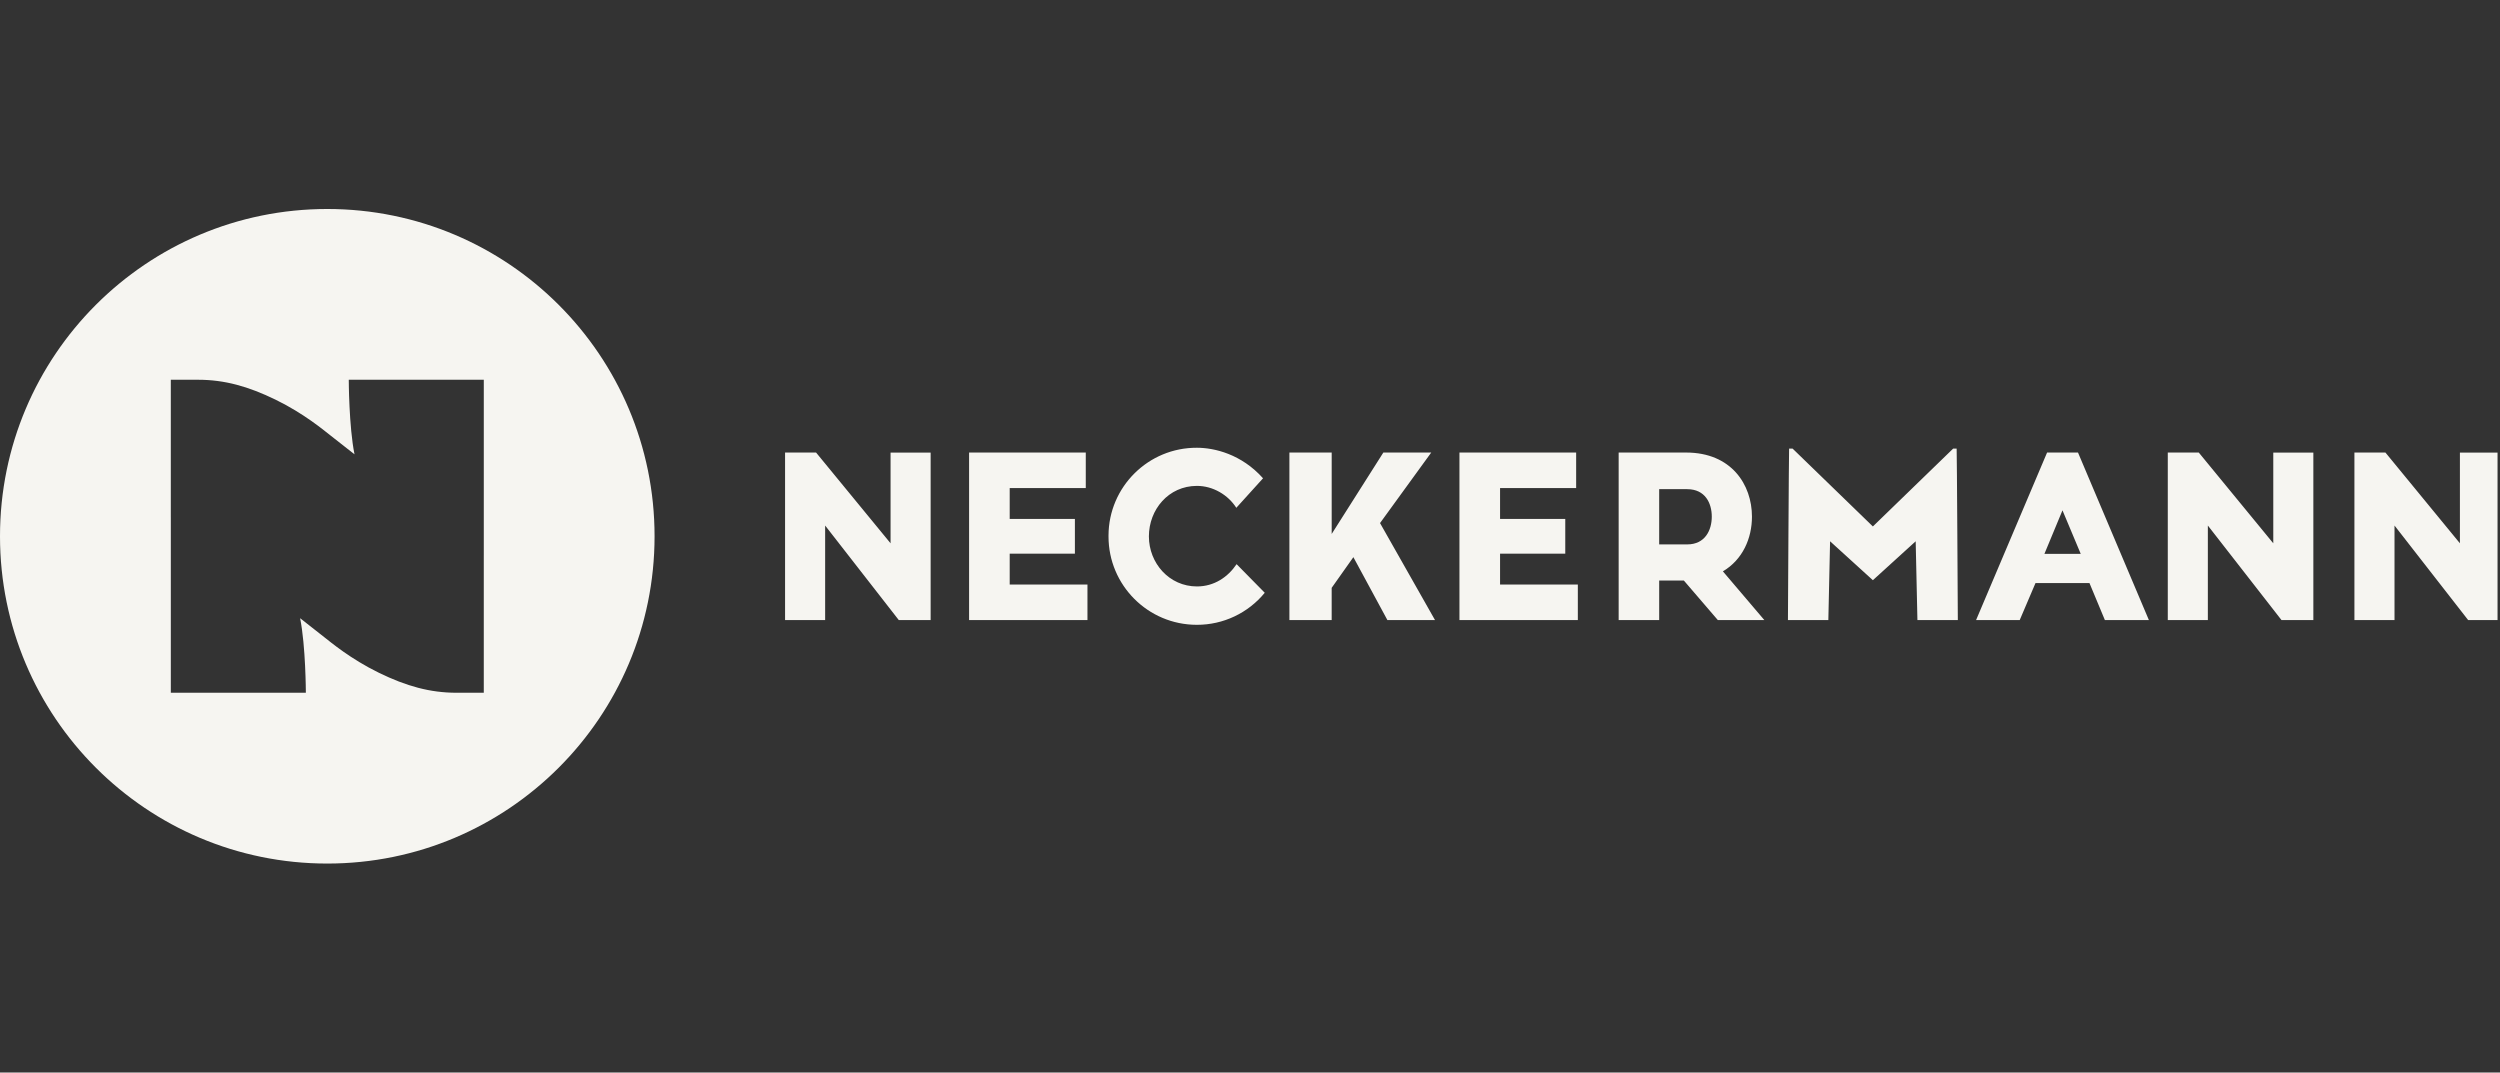 <svg width="317" height="136" viewBox="0 0 317 136" fill="none" xmlns="http://www.w3.org/2000/svg">
<rect x="0" y="0" width="317" height="136" fill="#333333" stroke="none"/>
<g clip-path="url(#clip0_3725_3741)">
<g clip-path="url(#clip1_3725_3741)">
<path d="M213.942 62.027C216.222 62.027 217.054 63.811 217.054 65.507C217.054 67.204 216.222 69.03 213.942 69.03H210.384V62.026H213.942V62.027ZM217.823 78.627H223.721L218.463 72.447C220.969 70.966 222.148 68.264 222.148 65.512C222.148 61.447 219.531 57.382 213.801 57.382H205.246V78.622H210.385V73.609H213.511L217.823 78.628V78.627ZM137.89 78.625V74.121H128.03V70.208H136.297V65.8H128.03V61.885H137.676V57.382H122.88V78.627H137.89V78.625ZM200.069 78.625V74.121H190.208V70.208H198.476V65.8H190.208V61.885H199.855V57.382H185.058V78.627H200.069V78.625ZM156.801 71.536C155.702 73.166 153.971 74.361 151.774 74.361C148.256 74.361 145.68 71.408 145.68 68.015C145.68 64.622 148.16 61.611 151.774 61.611C153.815 61.611 155.728 62.759 156.765 64.391L160.154 60.647C157.413 57.577 153.965 56.775 151.774 56.775C145.606 56.748 140.585 61.726 140.56 67.894C140.56 67.934 140.56 67.976 140.56 68.016C140.554 74.201 145.561 79.22 151.745 79.226C151.754 79.226 151.765 79.226 151.774 79.226C155.104 79.231 158.259 77.739 160.37 75.163L156.801 71.536ZM181.96 78.625L174.988 66.326L181.484 57.378L175.409 57.381L168.858 67.706V57.381H163.496V78.627H168.856V74.538L171.608 70.648L175.923 78.627H181.96V78.625ZM237.481 73.57C237.499 73.558 242.908 68.634 242.908 68.634C242.908 68.634 243.121 78.586 243.129 78.622C243.153 78.625 248.217 78.622 248.252 78.622C248.252 78.615 248.136 56.918 248.103 56.883C247.876 56.883 247.78 56.873 247.66 56.883L237.481 66.754C237.481 66.754 227.619 57.194 227.301 56.883C227.183 56.873 227.087 56.883 226.858 56.883C226.828 56.916 226.711 78.615 226.711 78.622C226.745 78.622 231.81 78.625 231.834 78.622C231.84 78.586 232.054 68.634 232.054 68.634C232.054 68.634 237.463 73.558 237.481 73.57ZM288.252 68.89L278.805 57.382H274.875V78.624H279.956V66.638L289.296 78.628H293.333V57.388H288.252V68.89ZM112.924 68.89L103.477 57.382H99.547V78.624H104.628V66.638L113.968 78.628H118.005V57.388H112.924V68.89ZM311.917 68.89L302.472 57.382H298.54V78.624H303.624V66.638L312.964 78.628H317V57.388H311.917V68.89ZM266.899 78.625H272.479L263.489 57.381H259.571L250.566 78.625H256.1L258.102 73.931H264.943L266.899 78.625ZM259.232 70.23L261.522 64.709L263.837 70.23H259.232Z" fill="#F6F5F1"/>
<path d="M41.499 26.5C18.579 26.5 0 45.08 0 68C0 90.92 18.579 109.499 41.499 109.499C64.419 109.499 82.999 90.92 82.999 68C82.999 45.08 64.419 26.5 41.499 26.5ZM61.344 70.409V70.743V87.841H57.882C54.545 87.841 51.528 87.008 48.04 85.305C44.434 83.544 41.931 81.427 41.104 80.784C40.281 80.142 38.075 78.405 38.054 78.387C38.766 81.9 38.782 87.84 38.782 87.84H21.66V65.588L21.658 65.585V48.153H25.12C28.457 48.153 31.474 48.986 34.962 50.689C38.568 52.45 41.071 54.568 41.898 55.211C42.725 55.855 44.95 57.607 44.95 57.607H44.951C44.239 54.094 44.223 48.154 44.223 48.154H61.345V70.407L61.344 70.409Z" fill="#F6F5F1"/>
</g>
</g>
<defs>
<clipPath id="clip0_3725_3741">
<rect width="316.688" height="135.269" fill="white"/>
</clipPath>
<clipPath id="clip1_3725_3741">
<rect width="317" height="82.999" fill="white" transform="translate(0 26.5)"/>
</clipPath>
</defs>
</svg>
